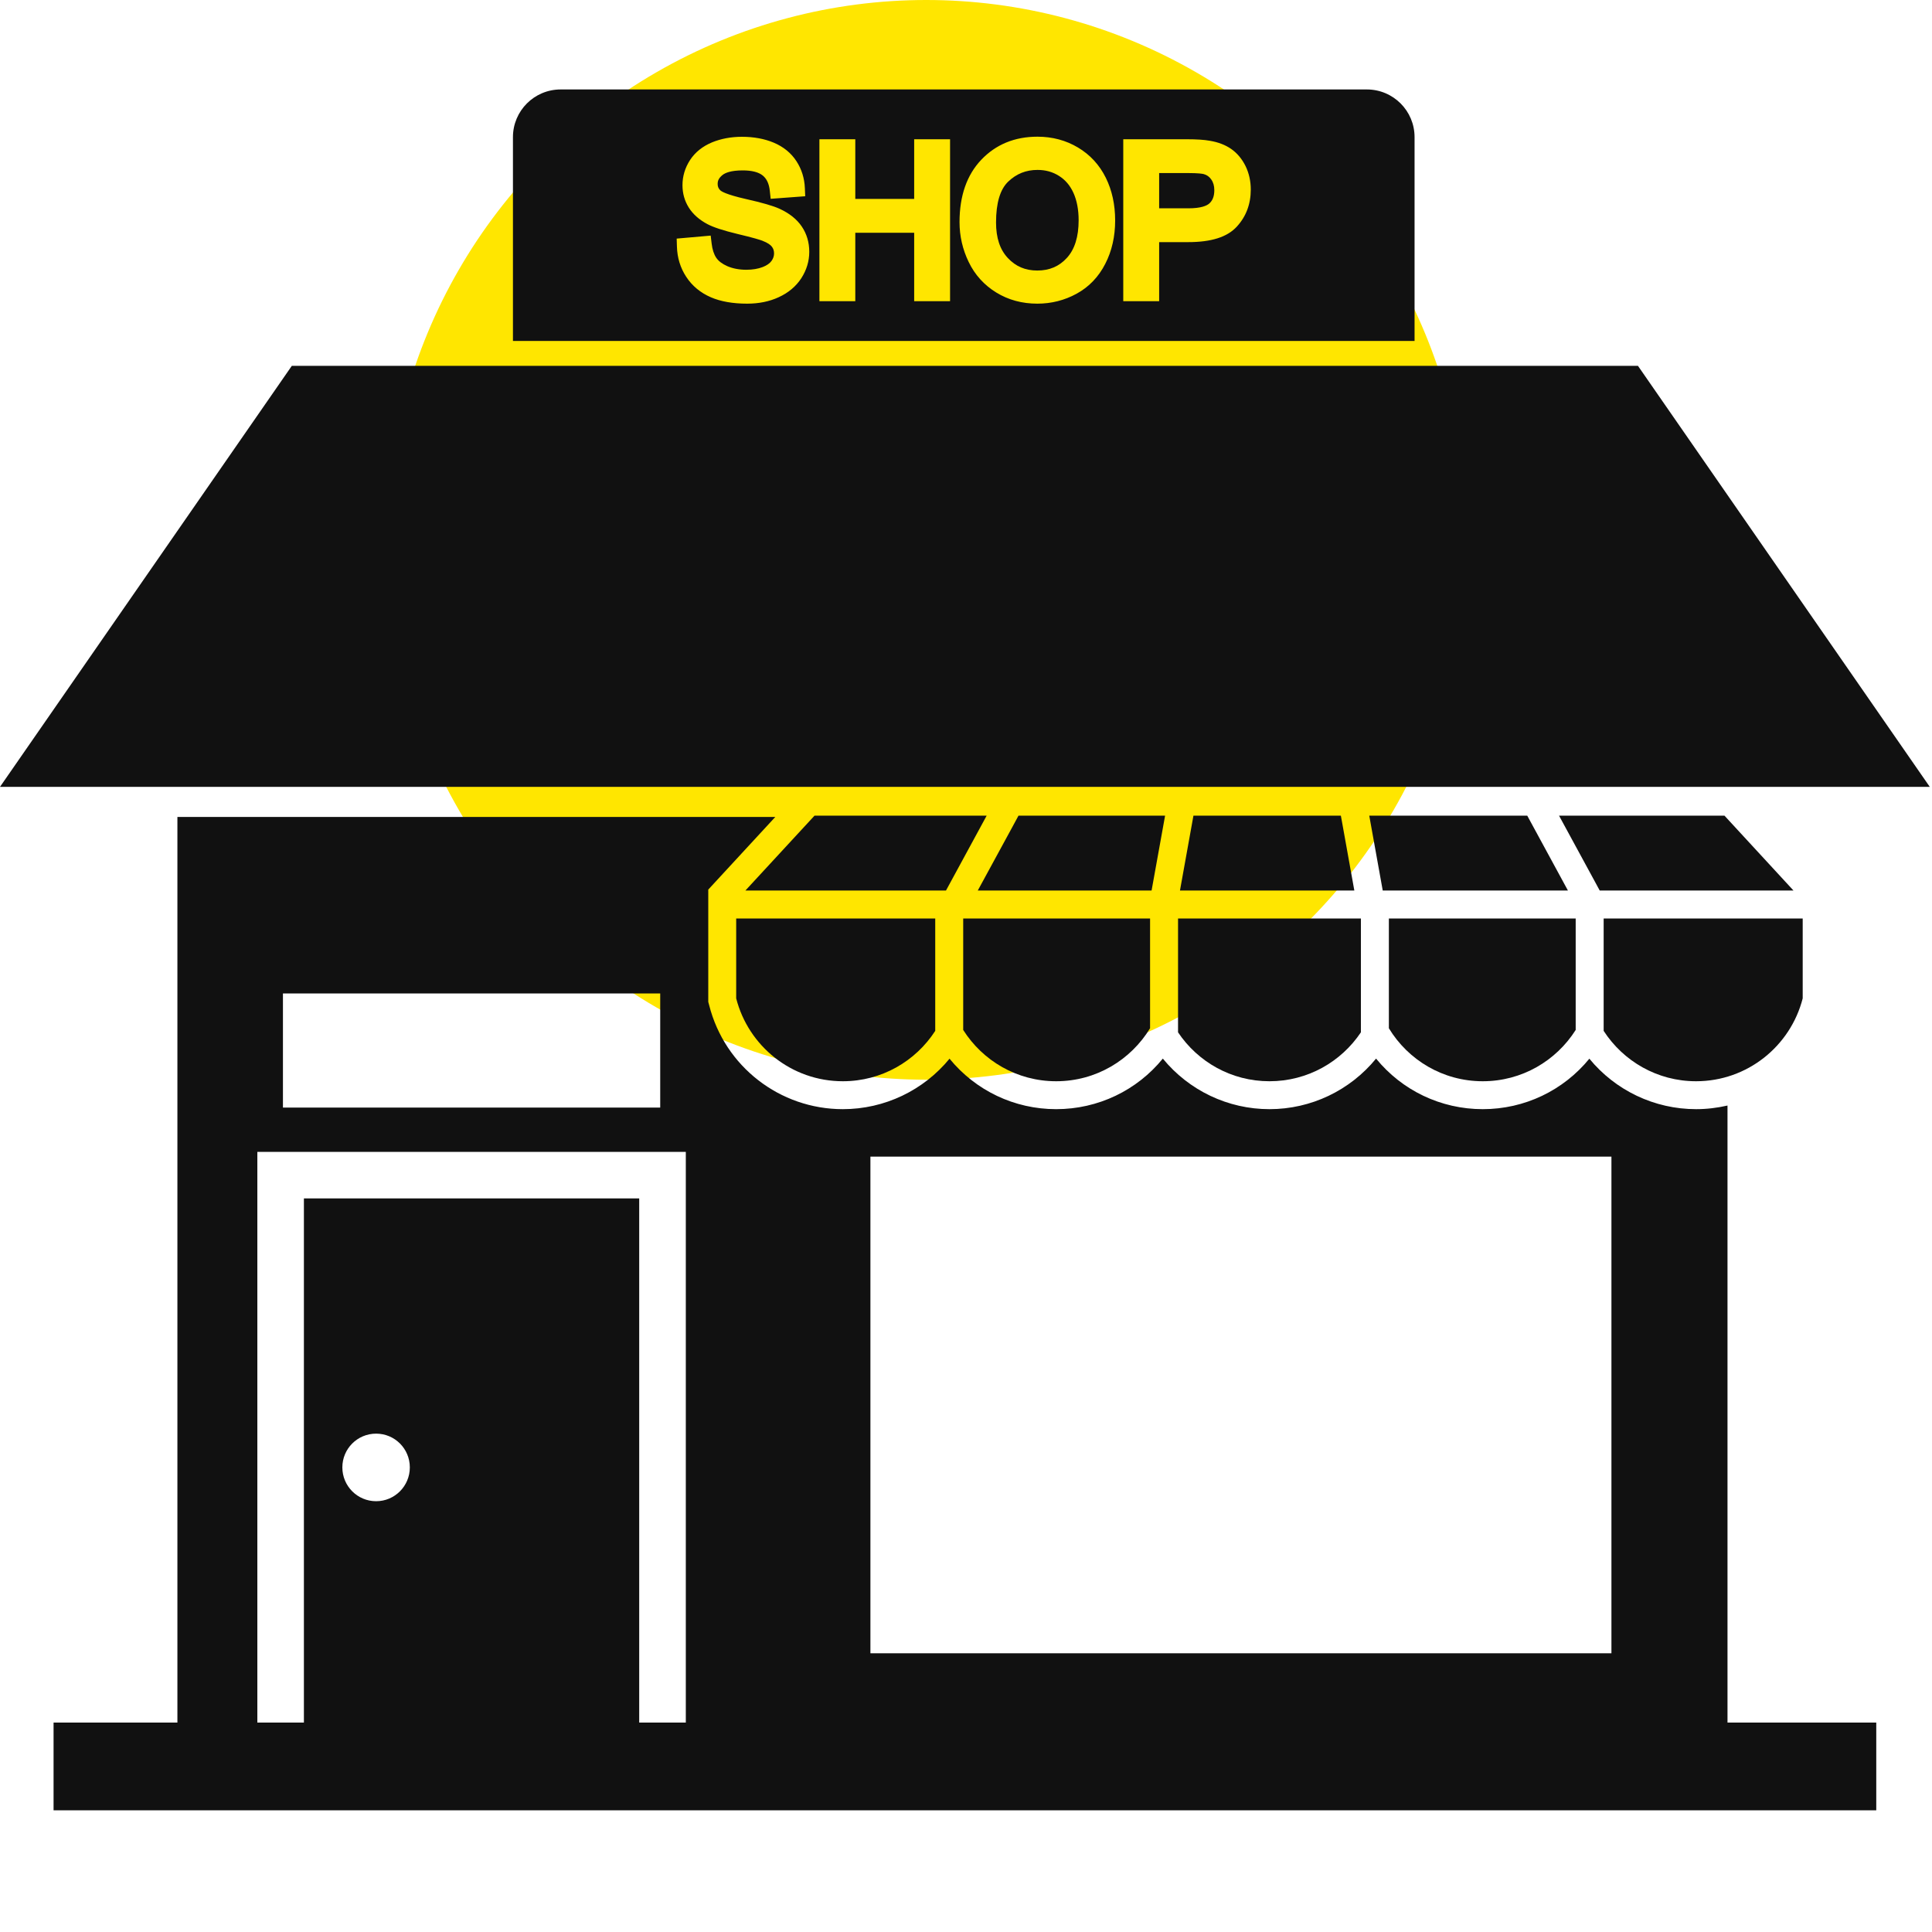 <svg width="40" height="40" viewBox="0 0 40 40" fill="none" xmlns="http://www.w3.org/2000/svg">
<circle cx="19.177" cy="11.177" r="11.177" fill="#FFE600"/>
<path d="M21.475 5.601C21.726 5.601 21.926 5.517 22.087 5.341C22.25 5.165 22.332 4.902 22.332 4.562C22.332 4.343 22.296 4.151 22.224 3.992C22.154 3.839 22.057 3.725 21.926 3.642C21.793 3.558 21.647 3.518 21.481 3.518C21.243 3.518 21.044 3.597 20.873 3.761C20.707 3.919 20.622 4.203 20.622 4.605C20.622 4.925 20.702 5.167 20.867 5.343C21.03 5.517 21.229 5.601 21.475 5.601Z" fill="#111111"/>
<path d="M25.037 4.213C25.107 4.151 25.141 4.061 25.141 3.938C25.141 3.848 25.12 3.775 25.077 3.715C25.037 3.657 24.986 3.622 24.921 3.604C24.893 3.597 24.812 3.583 24.596 3.583H23.999V4.313H24.603C24.868 4.313 24.985 4.259 25.037 4.213Z" fill="#111111"/>
<path d="M14.015 5.102L14.01 4.94L14.714 4.878L14.734 5.044C14.748 5.166 14.781 5.266 14.83 5.338C14.877 5.407 14.953 5.464 15.059 5.511C15.173 5.56 15.305 5.585 15.451 5.585C15.581 5.585 15.695 5.566 15.791 5.529C15.875 5.496 15.936 5.454 15.973 5.403C16.008 5.354 16.026 5.303 16.026 5.247C16.026 5.191 16.011 5.146 15.98 5.106C15.956 5.075 15.902 5.029 15.784 4.984C15.732 4.964 15.602 4.923 15.269 4.844C14.976 4.773 14.773 4.707 14.648 4.641C14.479 4.552 14.349 4.437 14.262 4.3C14.174 4.161 14.13 4.005 14.13 3.834C14.13 3.648 14.183 3.473 14.287 3.313C14.392 3.152 14.546 3.029 14.743 2.947C14.929 2.871 15.137 2.832 15.361 2.832C15.606 2.832 15.827 2.873 16.018 2.953C16.22 3.038 16.378 3.167 16.488 3.335C16.596 3.5 16.656 3.689 16.664 3.897L16.671 4.063L15.956 4.116L15.938 3.951C15.923 3.806 15.875 3.702 15.792 3.634C15.706 3.564 15.566 3.528 15.377 3.528C15.129 3.528 15.013 3.58 14.959 3.623C14.87 3.694 14.858 3.758 14.858 3.807C14.858 3.866 14.877 3.908 14.918 3.945C14.933 3.958 15.022 4.025 15.441 4.12C15.779 4.196 16.008 4.262 16.141 4.323C16.345 4.417 16.499 4.54 16.6 4.69C16.703 4.842 16.755 5.019 16.755 5.214C16.755 5.408 16.699 5.591 16.59 5.761C16.48 5.929 16.323 6.062 16.121 6.154C15.928 6.243 15.709 6.287 15.47 6.287C15.175 6.287 14.922 6.243 14.718 6.155C14.503 6.062 14.331 5.92 14.208 5.732C14.086 5.547 14.021 5.335 14.015 5.102ZM16.965 2.883H17.708V4.118H18.927V2.883H19.67V6.236H18.927V4.819H17.708V6.236H16.965V2.883ZM20.316 3.308C20.617 2.991 21.008 2.83 21.479 2.83C21.787 2.83 22.069 2.905 22.318 3.054C22.569 3.203 22.763 3.414 22.895 3.681C23.023 3.94 23.088 4.237 23.088 4.564C23.088 4.895 23.02 5.197 22.884 5.461C22.746 5.732 22.546 5.941 22.29 6.081C22.04 6.218 21.766 6.287 21.477 6.287C21.163 6.287 20.877 6.21 20.628 6.057C20.377 5.903 20.184 5.691 20.056 5.425C19.93 5.166 19.866 4.887 19.866 4.599C19.866 4.056 20.017 3.622 20.316 3.308ZM23.256 2.883H24.563C24.775 2.883 24.934 2.893 25.051 2.915C25.221 2.943 25.369 3 25.489 3.083C25.613 3.169 25.714 3.289 25.788 3.439C25.86 3.587 25.896 3.751 25.896 3.925C25.896 4.225 25.799 4.483 25.607 4.692C25.408 4.909 25.078 5.013 24.597 5.013H23.999V6.236H23.256V2.883ZM14.534 7.059H29.287V2.839C29.287 2.294 28.845 1.852 28.299 1.852H11.608C11.062 1.852 10.62 2.294 10.62 2.839V7.059H14.534Z" fill="#111111"/>
<path d="M33.912 7.574H6.042L0 16.291H39.954L33.912 7.574Z" fill="#111111"/>
<path d="M24.122 16.887H21.087L20.937 17.164L20.244 18.437H23.842L23.845 18.423L24.122 16.887Z" fill="#111111"/>
<path d="M24.43 18.437H28.04L27.78 16.99L27.761 16.887H24.709L24.43 18.437Z" fill="#111111"/>
<path d="M37.132 18.437L35.703 16.887H32.278L33.019 18.25L33.12 18.437H37.132Z" fill="#111111"/>
<path d="M32.462 18.437L31.62 16.887H28.349L28.628 18.437H32.462Z" fill="#111111"/>
<path d="M20.428 16.887H16.864L15.433 18.437H19.586L20.428 16.887Z" fill="#111111"/>
<path d="M33.202 19.016V21.343C33.608 21.97 34.312 22.386 35.115 22.386C36.179 22.386 37.071 21.656 37.323 20.67V19.016H33.202Z" fill="#111111"/>
<path d="M15.242 20.67C15.494 21.656 16.386 22.386 17.45 22.386C18.254 22.386 18.958 21.97 19.363 21.343V19.016H15.242V20.67Z" fill="#111111"/>
<path d="M19.942 21.324C20.346 21.962 21.056 22.386 21.867 22.386C22.692 22.386 23.411 21.946 23.811 21.289V19.016H19.942V21.324Z" fill="#111111"/>
<path d="M28.755 21.289C29.154 21.946 29.873 22.386 30.699 22.386C31.51 22.386 32.219 21.962 32.623 21.324V19.016H28.755V21.289Z" fill="#111111"/>
<path d="M24.39 21.373C24.799 21.984 25.492 22.386 26.283 22.386C27.073 22.386 27.767 21.984 28.176 21.373V19.016H24.39V21.373Z" fill="#111111"/>
<path fill-rule="evenodd" clip-rule="evenodd" d="M13.234 35.664H14.199V23.848H5.328V35.664H6.292V24.812H13.234V35.664ZM7.088 30.381C7.088 30.767 7.4 31.081 7.787 31.081C8.173 31.081 8.485 30.767 8.485 30.381C8.485 29.994 8.173 29.682 7.787 29.682C7.4 29.682 7.088 29.994 7.088 30.381ZM13.669 20.569H5.858V22.931H13.669V20.569ZM35.766 22.889V35.664H38.846V37.481H1.109V35.664H3.673V16.914H16.052L14.926 18.134L14.664 18.418V20.743L14.683 20.814C15.005 22.08 16.145 22.964 17.45 22.964C18.315 22.964 19.122 22.574 19.659 21.919C20.199 22.578 21 22.964 21.866 22.964C22.737 22.964 23.54 22.574 24.075 21.917C24.616 22.577 25.422 22.964 26.283 22.964C27.144 22.964 27.95 22.577 28.49 21.917C29.026 22.574 29.828 22.964 30.699 22.964C31.565 22.964 32.367 22.578 32.906 21.919C33.443 22.574 34.25 22.964 35.116 22.964C35.338 22.964 35.555 22.937 35.766 22.889ZM18.021 23.947H33.363V34.229H18.021V23.947Z" fill="#111111"/>
</svg>
